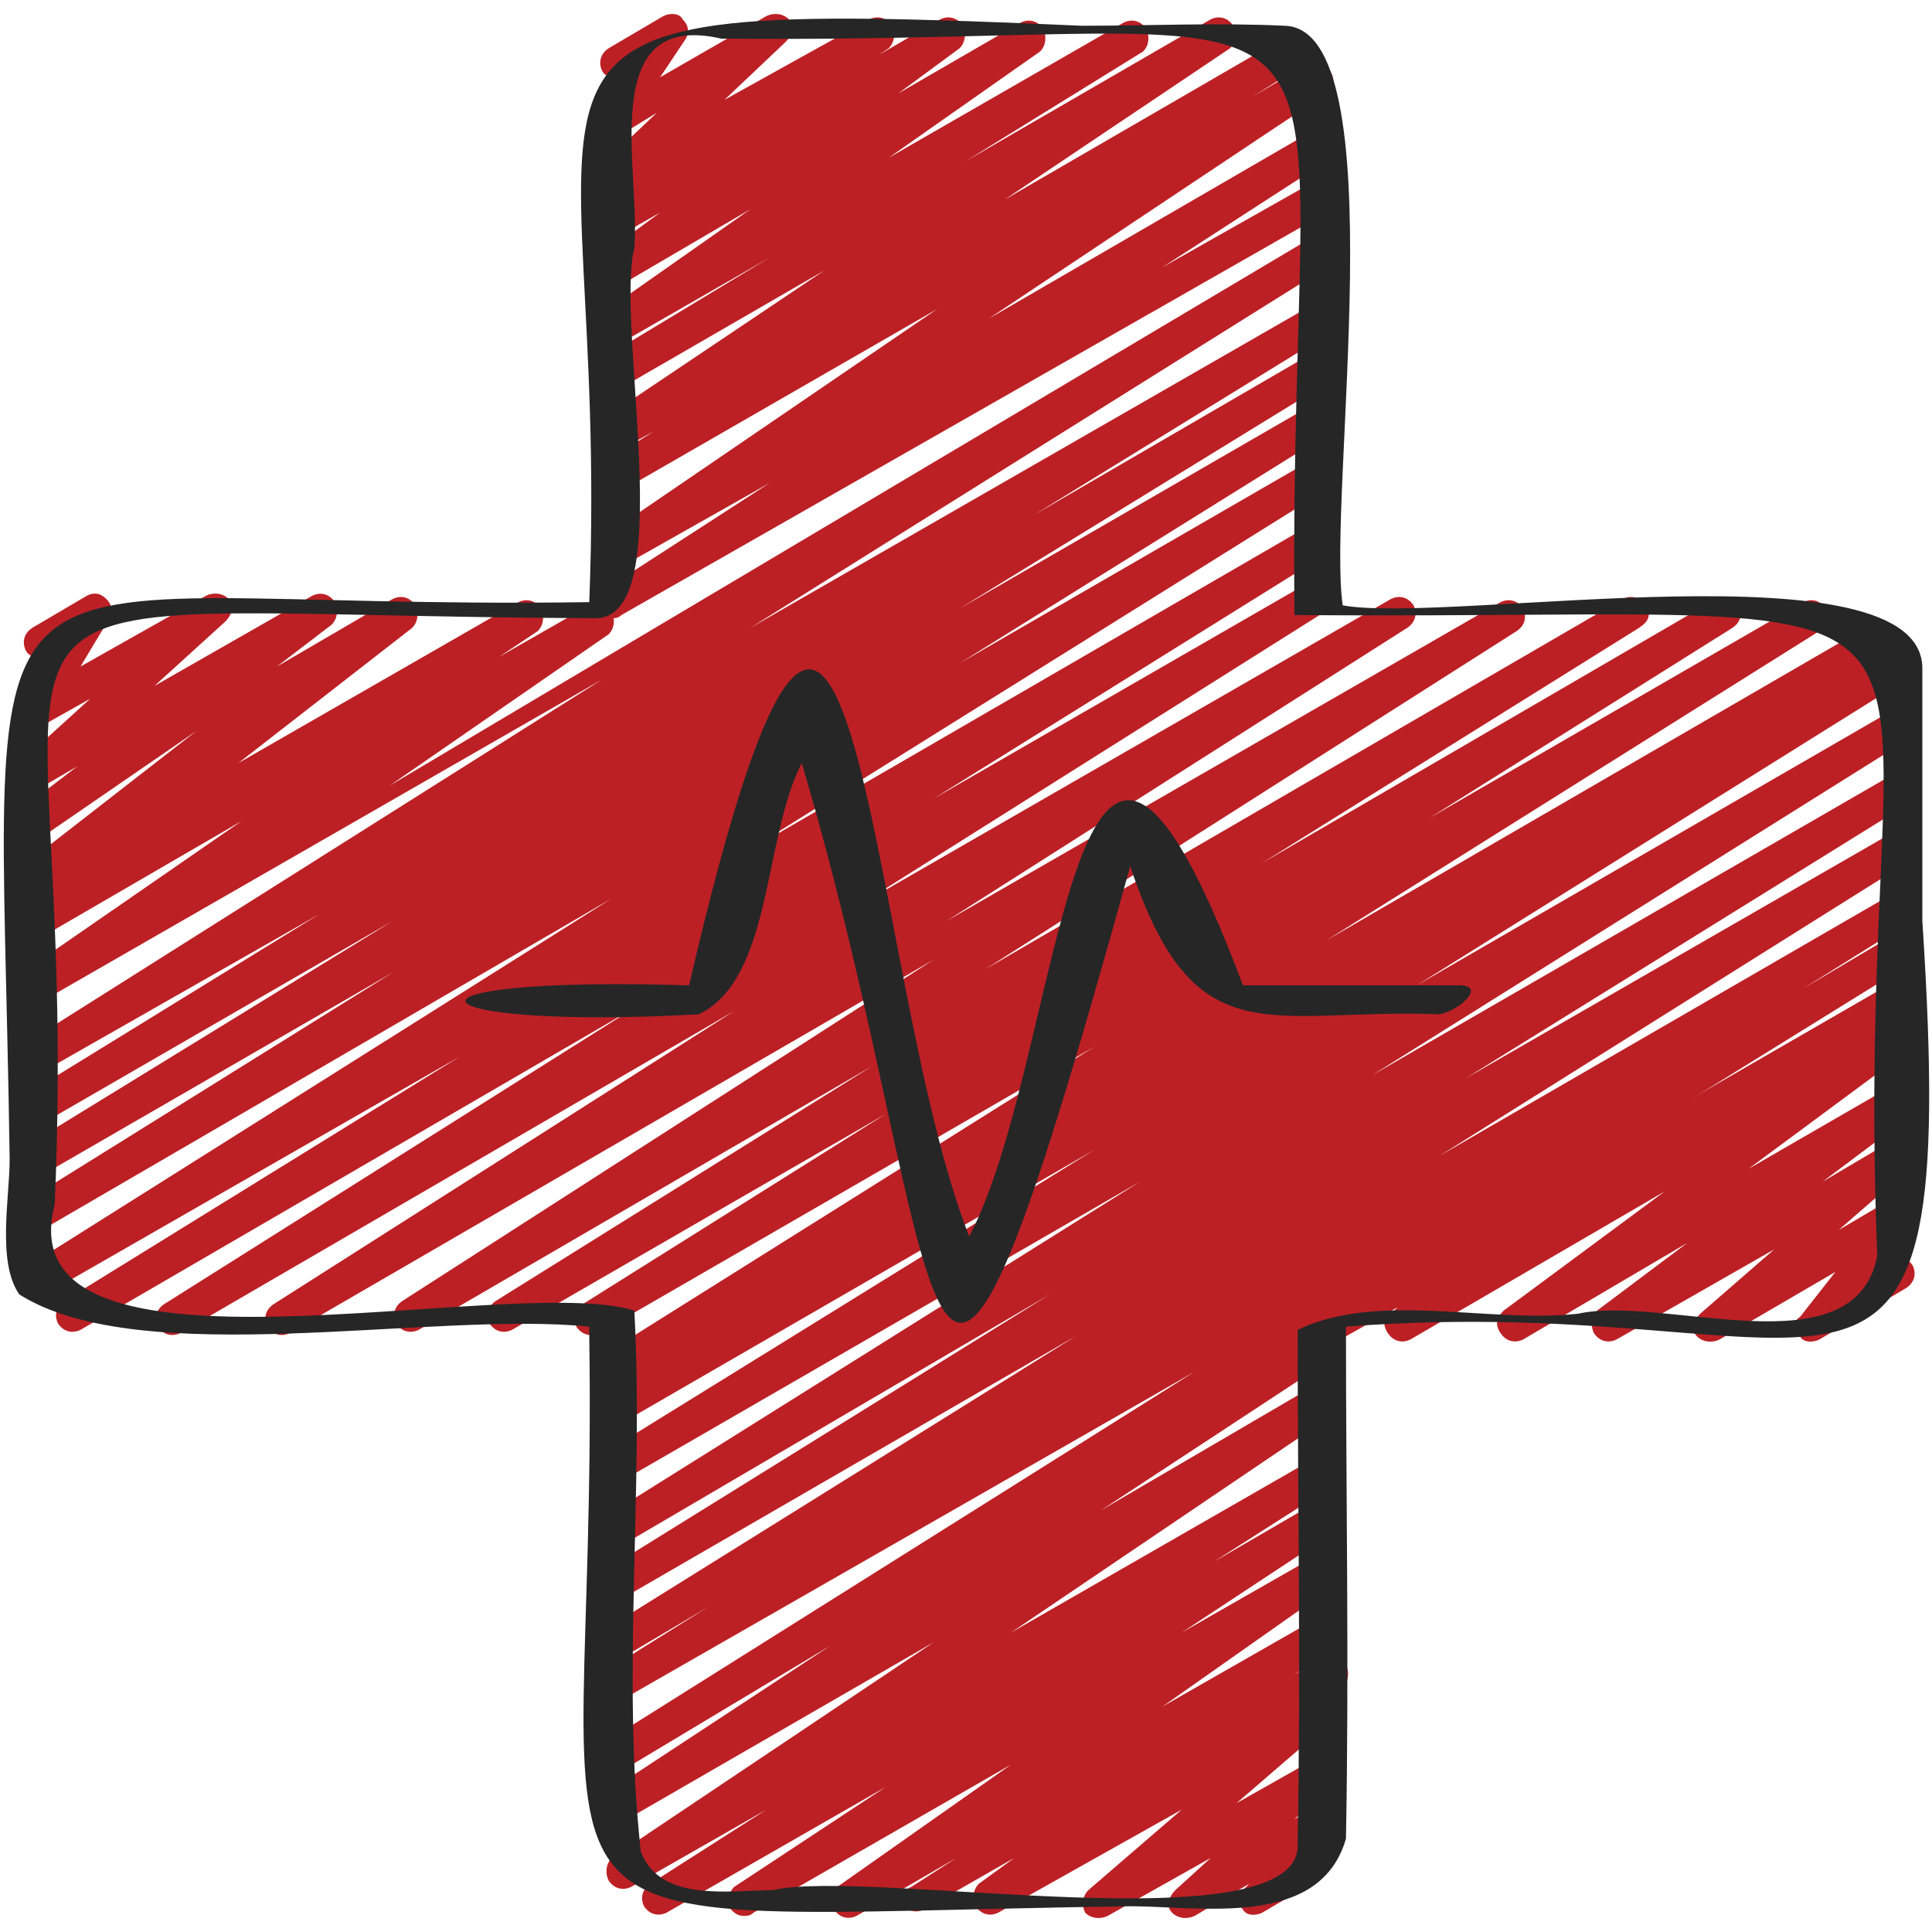 <?xml version="1.0" encoding="utf-8"?>
<!-- Generator: Adobe Illustrator 28.3.0, SVG Export Plug-In . SVG Version: 6.00 Build 0)  -->
<svg version="1.1" id="Icon" xmlns="http://www.w3.org/2000/svg" xmlns:xlink="http://www.w3.org/1999/xlink" x="0px" y="0px"
	 viewBox="0 0 60 60" style="enable-background:new 0 0 60 60;" xml:space="preserve">
<style type="text/css">
	.st0{fill:#BC2025;}
	.st1{fill:#262626;}
</style>
<g>
	<path class="st0" d="M41.5,41.5c-0.2,0-0.3-0.1-0.4-0.2c-0.1-0.2-0.1-0.5,0.2-0.7l17.5-10.1c0.2-0.1,0.5-0.1,0.7,0.2
		c0.1,0.2,0.1,0.5-0.2,0.7l-0.4,0.3c0.2-0.1,0.4,0,0.5,0.2c0.1,0.2,0.1,0.5-0.1,0.7l-5,3.7l4.5-2.6c0.2-0.1,0.5-0.1,0.7,0.2
		c0.1,0.2,0.1,0.5-0.1,0.7l-2.8,2.1l2.2-1.3c0.2-0.1,0.5-0.1,0.7,0.1c0.2,0.2,0.1,0.5-0.1,0.7l-2.3,2l1.7-1c0.2-0.1,0.5-0.1,0.6,0.1
		s0.2,0.5,0,0.6l-1.1,1.4l0.4-0.2c0.2-0.1,0.5-0.1,0.7,0.2c0.1,0.2,0.1,0.5-0.2,0.7l-2.7,1.6c-0.2,0.1-0.5,0.1-0.6-0.1
		c-0.2-0.2-0.2-0.5,0-0.6l1.1-1.4l-3.6,2.1c-0.2,0.1-0.5,0.1-0.7-0.1s-0.1-0.5,0.1-0.7l2.3-2l-4.9,2.8c-0.2,0.1-0.5,0.1-0.7-0.2
		c-0.1-0.2-0.1-0.5,0.1-0.7l2.8-2.1l-5.1,3c-0.2,0.1-0.5,0.1-0.7-0.2s-0.1-0.5,0.1-0.7l5-3.7l-7.9,4.6c-0.2,0.1-0.5,0.1-0.7-0.2
		s-0.1-0.5,0.2-0.7l0.1-0.1l-1.6,0.9C41.6,41.5,41.6,41.5,41.5,41.5L41.5,41.5z"/>
	<path class="st0" d="M23.1,59.5c-0.2,0-0.3-0.1-0.4-0.2c-0.1-0.2-0.1-0.5,0.1-0.7l4.7-3.1l-6.8,3.9c-0.2,0.1-0.5,0.1-0.7-0.2
		c-0.1-0.2-0.1-0.5,0.2-0.7l3.6-2.3l-4.2,2.4c-0.2,0.1-0.5,0.1-0.7-0.2c-0.1-0.2-0.1-0.5,0.1-0.7L29,51l-9.7,5.6
		c-0.2,0.1-0.5,0.1-0.7-0.2c-0.1-0.2-0.1-0.5,0.2-0.7l7-4.6L19.3,55c-0.2,0.1-0.5,0.1-0.7-0.2c-0.1-0.2-0.1-0.5,0.2-0.7l18.3-11.5
		L19.3,52.8c-0.2,0.1-0.5,0.1-0.7-0.2c-0.1-0.2-0.1-0.5,0.2-0.7l3.2-2l-2.7,1.6c-0.2,0.1-0.5,0.1-0.7-0.2s-0.1-0.5,0.2-0.7l14.6-9.1
		l-14,8.1c-0.2,0.1-0.5,0.1-0.7-0.2c-0.1-0.2-0.1-0.5,0.2-0.7l13.7-8.5L19.3,48c-0.2,0.1-0.5,0.1-0.7-0.2s-0.1-0.5,0.2-0.7
		l16.6-10.4L19.3,46c-0.2,0.1-0.5,0.1-0.7-0.2c-0.1-0.2-0.1-0.5,0.2-0.7L34,35.7l-14.7,8.5c-0.2,0.1-0.5,0.1-0.7-0.2
		s-0.1-0.5,0.2-0.7l0.8-0.5L19.2,43c-0.2,0.1-0.5,0.1-0.7-0.2c-0.1-0.2-0.1-0.5,0.2-0.7L34,32.5l-15.4,8.9c-0.2,0.1-0.5,0.1-0.7-0.2
		c-0.1-0.2-0.1-0.5,0.2-0.7l9.4-5.9l-11.6,6.7c-0.2,0.1-0.5,0.1-0.7-0.2c-0.1-0.2-0.1-0.5,0.2-0.7l11.7-7.3l-14.1,8.2
		c-0.2,0.1-0.5,0.1-0.7-0.2c-0.1-0.2-0.1-0.5,0.2-0.7l16.5-10.6L9,41.4c-0.2,0.1-0.5,0.1-0.7-0.2c-0.1-0.2-0.1-0.5,0.2-0.7l14.3-9.1
		L5.6,41.4c-0.2,0.1-0.5,0.1-0.7-0.2c-0.1-0.2-0.1-0.5,0.2-0.7l14.6-9.2L2.5,41.3c-0.2,0.1-0.5,0.1-0.7-0.2
		c-0.1-0.2-0.1-0.5,0.2-0.7l12.3-7.6L1.4,40.2c-0.2,0.1-0.5,0.1-0.7-0.2c-0.1-0.2-0.1-0.5,0.2-0.7L19,27.9L1.3,38.2
		C1,38.3,0.7,38.2,0.6,38s-0.1-0.5,0.2-0.7l11.4-7.1L1.3,36.5c-0.2,0.1-0.5,0.1-0.7-0.2s-0.1-0.5,0.2-0.7l11.4-7L1.3,34.9
		C1,35.1,0.7,35,0.6,34.7c-0.1-0.2-0.1-0.5,0.2-0.7l9.1-5.6l-8.6,4.9c-0.2,0.1-0.5,0.1-0.7-0.2c-0.1-0.2-0.1-0.5,0.2-0.7l17.9-11.3
		l-17.4,10c-0.2,0.1-0.5,0.1-0.7-0.2c-0.1-0.2-0.1-0.5,0.1-0.7l6.8-4.7l-6.2,3.6c-0.2,0.1-0.5,0.1-0.7-0.2c-0.1-0.2-0.1-0.5,0.1-0.7
		l1.2-0.8l-0.6,0.4c-0.2,0.1-0.5,0.1-0.7-0.2s-0.1-0.5,0.1-0.7l5.4-4.2L1.3,26c-0.2,0.1-0.5,0.1-0.7-0.2c-0.1-0.2-0.1-0.5,0.1-0.7
		l1.7-1.3l-1.2,0.7c-0.2,0.1-0.5,0.1-0.7-0.1c-0.2-0.2-0.1-0.5,0.1-0.7l2.2-2l-1.6,0.9c-0.2,0.1-0.4,0.1-0.6-0.1
		c-0.2-0.2-0.2-0.4-0.1-0.6l0.9-1.5c-0.2,0.1-0.5,0-0.6-0.2c-0.1-0.2-0.1-0.5,0.2-0.7l1.7-1c0.2-0.1,0.4-0.1,0.6,0.1
		s0.2,0.4,0.1,0.6l-0.9,1.5l3.9-2.2c0.2-0.1,0.5-0.1,0.7,0.1c0.2,0.2,0.1,0.5-0.1,0.7l-2.2,2l4.9-2.8c0.2-0.1,0.5-0.1,0.7,0.2
		c0.1,0.2,0.1,0.5-0.1,0.7l-1.7,1.3l3.6-2.1c0.2-0.1,0.5-0.1,0.7,0.2c0.1,0.2,0.1,0.5-0.1,0.7l-5.4,4.2l8.7-5
		c0.2-0.1,0.5-0.1,0.7,0.2c0.1,0.2,0.1,0.5-0.1,0.7l-1.2,0.8l2.8-1.6c0.2-0.1,0.5-0.1,0.7,0.2c0.1,0.2,0.1,0.5-0.1,0.7l-6.8,4.7
		L40.7,7.4c0.2-0.1,0.5-0.1,0.7,0.2c0.1,0.2,0.1,0.5-0.2,0.7L23.3,19.5l17.4-10c0.2-0.1,0.5-0.1,0.7,0.2c0.1,0.2,0.1,0.5-0.2,0.7
		l-9.1,5.6l8.6-5c0.2-0.1,0.5-0.1,0.7,0.2c0.1,0.2,0.1,0.5-0.2,0.7l-11.4,7l10.9-6.3c0.2-0.1,0.5-0.1,0.7,0.2
		c0.1,0.2,0.1,0.5-0.2,0.7l-11.4,7.1l10.9-6.3c0.2-0.1,0.5-0.1,0.7,0.2c0.1,0.2,0.1,0.5-0.2,0.7L23.1,26.5l17.6-10.2
		c0.2-0.1,0.5-0.1,0.7,0.2c0.1,0.2,0.1,0.5-0.2,0.7L29,24.8L40.8,18c0.2-0.1,0.5-0.1,0.7,0.2s0.1,0.5-0.2,0.7l-14.6,9.2l16.5-9.5
		c0.2-0.1,0.5-0.1,0.7,0.2c0.1,0.2,0.1,0.5-0.2,0.7l-14.3,9.1l17.2-9.9c0.2-0.1,0.5-0.1,0.7,0.2c0.1,0.2,0.1,0.5-0.2,0.7L30.6,30.1
		l19.8-11.5c0.2-0.1,0.5-0.1,0.7,0.2s0.1,0.5-0.2,0.7l-11.7,7.3l14.1-8.2c0.2-0.1,0.5-0.1,0.7,0.2c0.1,0.2,0.1,0.5-0.2,0.7l-9.4,5.9
		l11.6-6.7c0.2-0.1,0.5-0.1,0.7,0.2c0.1,0.2,0.1,0.5-0.2,0.7l-15.3,9.6l16.9-9.8c0.2-0.1,0.5-0.1,0.7,0.2c0.1,0.2,0.1,0.5-0.2,0.7
		L58,20.6l0.7-0.4c0.2-0.1,0.5-0.1,0.7,0.2c0.1,0.2,0.1,0.5-0.2,0.7L44,30.6l14.7-8.5c0.2-0.1,0.5-0.1,0.7,0.2s0.1,0.5-0.2,0.7
		L42.6,33.4l16.1-9.3c0.2-0.1,0.5-0.1,0.7,0.2s0.1,0.5-0.2,0.7l-13.7,8.5l13.2-7.6c0.2-0.1,0.5-0.1,0.7,0.2c0.1,0.2,0.1,0.5-0.2,0.7
		l-14.5,9.1l14-8.1c0.2-0.1,0.5-0.1,0.7,0.2c0.1,0.2,0.1,0.5-0.2,0.7l-3.2,2l2.7-1.6c0.2-0.1,0.5-0.1,0.7,0.2
		c0.1,0.2,0.1,0.5-0.2,0.7L40.8,41.4c0.2-0.1,0.5,0,0.6,0.2c0.1,0.2,0.1,0.5-0.2,0.7l-7,4.6l6.5-3.8c0.2-0.1,0.5-0.1,0.7,0.2
		c0.1,0.2,0.1,0.5-0.1,0.7l-9.9,6.7l9.4-5.4c0.2-0.1,0.5-0.1,0.7,0.2c0.1,0.2,0.1,0.5-0.2,0.7l-3.6,2.3l3.1-1.8
		c0.2-0.1,0.5-0.1,0.7,0.2c0.1,0.2,0.1,0.5-0.1,0.7l-4.7,3.1l4.2-2.4c0.2-0.1,0.5-0.1,0.7,0.2c0.1,0.2,0.1,0.5-0.1,0.7l-5.4,3.8
		l4.9-2.8c0.2-0.1,0.5-0.1,0.7,0.2c0.1,0.2,0.1,0.5-0.1,0.7l-1.4,0.9l0.9-0.5c0.2-0.1,0.5-0.1,0.7,0.2c0.1,0.2,0.1,0.5-0.1,0.7
		L40.2,53l0.5-0.3c0.2-0.1,0.5-0.1,0.7,0.1c0.1,0.2,0.1,0.5-0.1,0.7L38.4,56l2.3-1.3c0.2-0.1,0.5-0.1,0.7,0.1
		c0.2,0.2,0.1,0.5-0.1,0.7l-1.1,1l0.5-0.3c0.2-0.1,0.5-0.1,0.6,0.1c0.2,0.2,0.2,0.5,0,0.6l-0.5,0.6c0.1,0,0.2,0.1,0.3,0.2
		c0.1,0.2,0.1,0.5-0.2,0.7l-1.7,1c-0.2,0.1-0.5,0.1-0.6-0.1c-0.2-0.2-0.2-0.5,0-0.6l0.2-0.2l-1.7,1c-0.2,0.1-0.5,0.1-0.7-0.1
		c-0.2-0.2-0.1-0.5,0.1-0.7l1.1-1l-3.2,1.8c-0.2,0.1-0.5,0.1-0.7-0.1c-0.1-0.2-0.1-0.5,0.1-0.7l2.9-2.5L31,59.4
		c-0.2,0.1-0.5,0.1-0.7-0.2c-0.1-0.2-0.1-0.5,0.1-0.7l1.1-0.8l-2.8,1.6c-0.2,0.1-0.5,0.1-0.7-0.2C28,59,28,58.7,28.3,58.6l1.4-0.9
		l-3.1,1.8c-0.2,0.1-0.5,0.1-0.7-0.2c-0.1-0.2-0.1-0.5,0.1-0.7l5.4-3.8l-8,4.6C23.3,59.5,23.2,59.5,23.1,59.5L23.1,59.5z"/>
	<path class="st0" d="M19,19.2c-0.2,0-0.3-0.1-0.4-0.2c-0.1-0.2-0.1-0.5,0.2-0.7l5.1-3.3l-4.6,2.6c-0.2,0.1-0.5,0.1-0.7-0.2
		c-0.1-0.2-0.1-0.5,0.1-0.7l10.4-7.1l-9.9,5.7c-0.2,0.1-0.5,0.1-0.7-0.2c-0.1-0.2-0.1-0.5,0.2-0.7l1.6-1l-1.1,0.6
		c-0.2,0.1-0.5,0.1-0.7-0.2c-0.1-0.2-0.1-0.5,0.1-0.7l7-4.7l-6.4,3.7c-0.2,0.1-0.5,0.1-0.7-0.2s-0.1-0.5,0.1-0.7L23.9,8l-4.7,2.7
		c-0.2,0.1-0.5,0.1-0.7-0.2s-0.1-0.5,0.1-0.7l4.7-3.3l-4.1,2.4c-0.2,0.1-0.5,0.1-0.7-0.2c-0.1-0.2-0.1-0.5,0.1-0.7l1.9-1.4l-1.4,0.8
		c-0.2,0.1-0.5,0.1-0.7-0.2s-0.1-0.5,0.1-0.7l0.4-0.3c-0.2,0.1-0.4,0-0.5-0.2c-0.1-0.2-0.1-0.5,0.1-0.7l1.9-1.8l-1.3,0.8
		c-0.2,0.1-0.5,0.1-0.6-0.1c-0.2-0.2-0.2-0.4-0.1-0.6l0.8-1.2c-0.2,0-0.4,0-0.5-0.2c-0.1-0.2-0.1-0.5,0.2-0.7l1.7-1
		c0.2-0.1,0.5-0.1,0.6,0.1c0.2,0.2,0.2,0.4,0.1,0.6l-0.8,1.2l3.3-1.9c0.2-0.1,0.5-0.1,0.7,0.1c0.1,0.2,0.1,0.5-0.1,0.7l-1.9,1.8
		L27,0.6c0.2-0.1,0.5-0.1,0.7,0.2c0.1,0.2,0.1,0.5-0.1,0.7l-0.3,0.2l1.9-1.1c0.2-0.1,0.5-0.1,0.7,0.2c0.1,0.2,0.1,0.5-0.1,0.7
		l-1.9,1.4l3.8-2.2c0.2-0.1,0.5-0.1,0.7,0.2c0.1,0.2,0.1,0.5-0.1,0.7l-4.7,3.3l7.3-4.2c0.2-0.1,0.5-0.1,0.7,0.2
		c0.1,0.2,0.1,0.5-0.1,0.7L30,5l7.6-4.4c0.2-0.1,0.5-0.1,0.7,0.2c0.1,0.2,0.1,0.5-0.1,0.7l-7,4.7L40,1.1c0.2-0.1,0.5-0.1,0.7,0.2
		c0.1,0.2,0.1,0.5-0.2,0.7l-1.6,1l1.7-1c0.2-0.1,0.5-0.1,0.7,0.2s0.1,0.5-0.1,0.7L30.7,9.9l10-5.8C41,4,41.3,4.1,41.4,4.3
		c0.1,0.2,0.1,0.5-0.2,0.7l-5.1,3.3l4.6-2.6c0.2-0.1,0.5-0.1,0.7,0.2c0.1,0.2,0.1,0.5-0.2,0.7L19.3,19.1
		C19.2,19.2,19.1,19.2,19,19.2L19,19.2z"/>
</g>
<path class="st1" d="M59.7,28.6v-7.8c0.1-4-14.7-1.4-18-2c-0.5-3.3,1.7-17.9-1.8-18c-2.1-0.1-4.2,0-6.3,0C13.2-0.1,19,1,18.3,18.7
	C-1.9,19,0,15,0.3,36c0,1.2-0.4,3.2,0.3,4.2c3.8,2.4,12.8,0.5,17.7,1c0,0.1,0,0.3,0,0.3c0.3,19.8-4,18,16.8,17.7
	c2.2,0,5.9,0.7,6.7-2.1c0.1-5.3,0-10.6,0-15.9C57.3,40,60.9,47,59.7,28.6L59.7,28.6z M58.3,39c-0.7,3.6-6.6,1.2-9.3,1.8
	c-2.8,0.3-6.2-0.7-8.7,0.5c0,5.3,0.1,10.6,0,15.9C40.6,60.5,27,58,24,58.7c-1.3,0-3.5,0.4-4.1-1.2c-0.6-5.5,0.1-11.2-0.2-16.8
	c-3.9-1.2-19.6,2.8-18-3.3c0.9-20.9-5.6-18.3,16.8-18.2c2.6,0,0.6-9.1,1.2-11.5c0.2-2.4-1.2-7.4,2.7-6.5
	c21.7,0.2,17.6-3.7,17.8,17.9C64,19.3,57.4,16.5,58.3,39L58.3,39z"/>
<path class="st1" d="M45.3,30.6h-6.7c-5.4-14.4-5.5,2.1-8.5,7.8c-3.3-8.4-3.5-30.2-8.7-7.8c-9.9-0.3-8.7,1.4,0.3,0.9
	c2.3-1.1,2-5.5,3.2-7.8c4.8,16.2,3.4,27.8,10.2,3.2c2,6,4.3,4.4,9.6,4.6C45.3,31.4,46.2,30.6,45.3,30.6L45.3,30.6z"/>
</svg>
